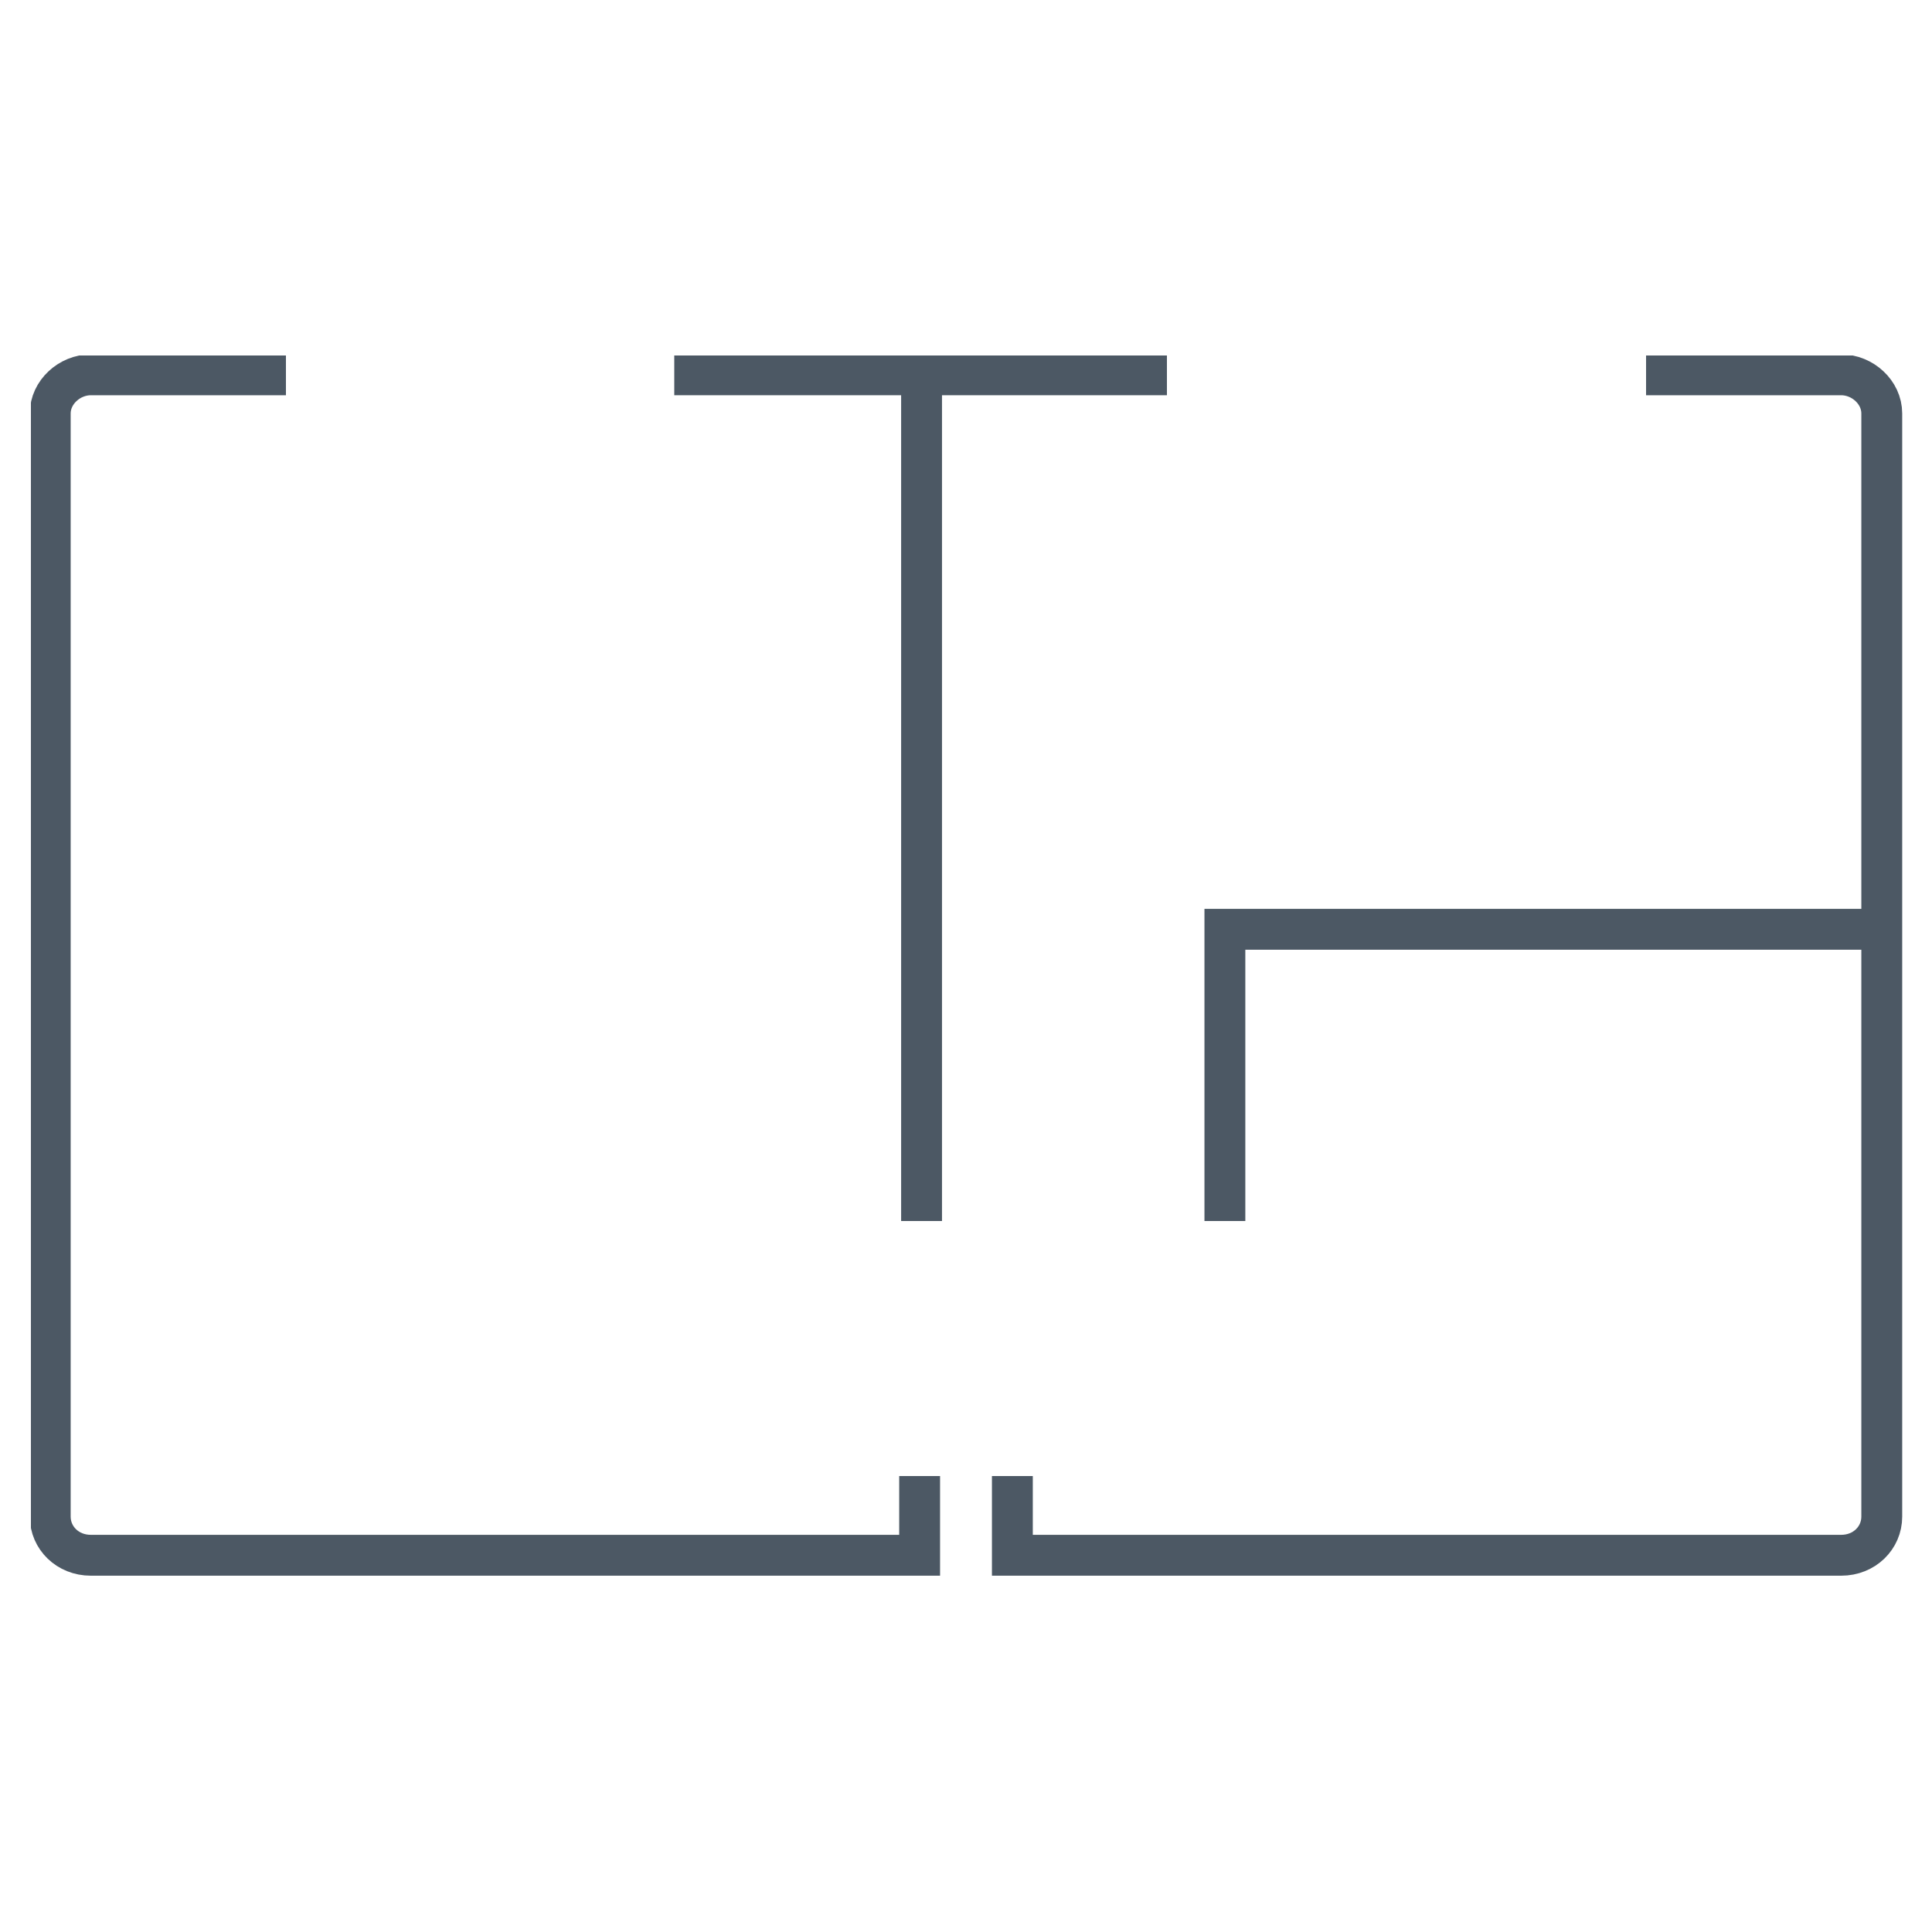 <?xml version="1.0" encoding="utf-8"?>
<!-- Generator: Adobe Illustrator 24.1.0, SVG Export Plug-In . SVG Version: 6.00 Build 0)  -->
<svg version="1.1" id="Ebene_1" xmlns="http://www.w3.org/2000/svg" xmlns:xlink="http://www.w3.org/1999/xlink" x="0px" y="0px"
	 viewBox="0 0 100 100" style="enable-background:new 0 0 100 100;" xml:space="preserve">
<style type="text/css">
	.st0{clip-path:url(#SVGID_2_);fill:none;stroke:#4C5864;stroke-width:2.115;stroke-miterlimit:10;}
	.st1{clip-path:url(#SVGID_2_);fill:none;stroke:#4C5864;stroke-width:2.115;}
</style>
<g>
	<defs>
		<rect id="SVGID_1_" x="1.6" y="18.4" width="96.9" height="63.3"/>
	</defs>
	<clipPath id="SVGID_2_">
		<use xlink:href="#SVGID_1_"  style="overflow:visible;"/>
	</clipPath>
	<path class="st0" d="M14.8,19.4H4.7c-1.1,0-2.1,0.9-2.1,2v57.1c0,1.1,0.9,2,2.1,2h42.9v-4.1"/>
	<path class="st0" d="M85.2,19.4h10.1c1.1,0,2.1,0.9,2.1,2v57.1c0,1.1-0.9,2-2.1,2H52.4v-4.1"/>
	<line class="st0" x1="47.7" y1="19.4" x2="47.7" y2="63.2"/>
	<line class="st0" x1="60.4" y1="19.4" x2="34.9" y2="19.4"/>
	<polyline class="st1" points="96.7,48.1 63.4,48.1 63.4,63.2 	"/>
</g>
</svg>

